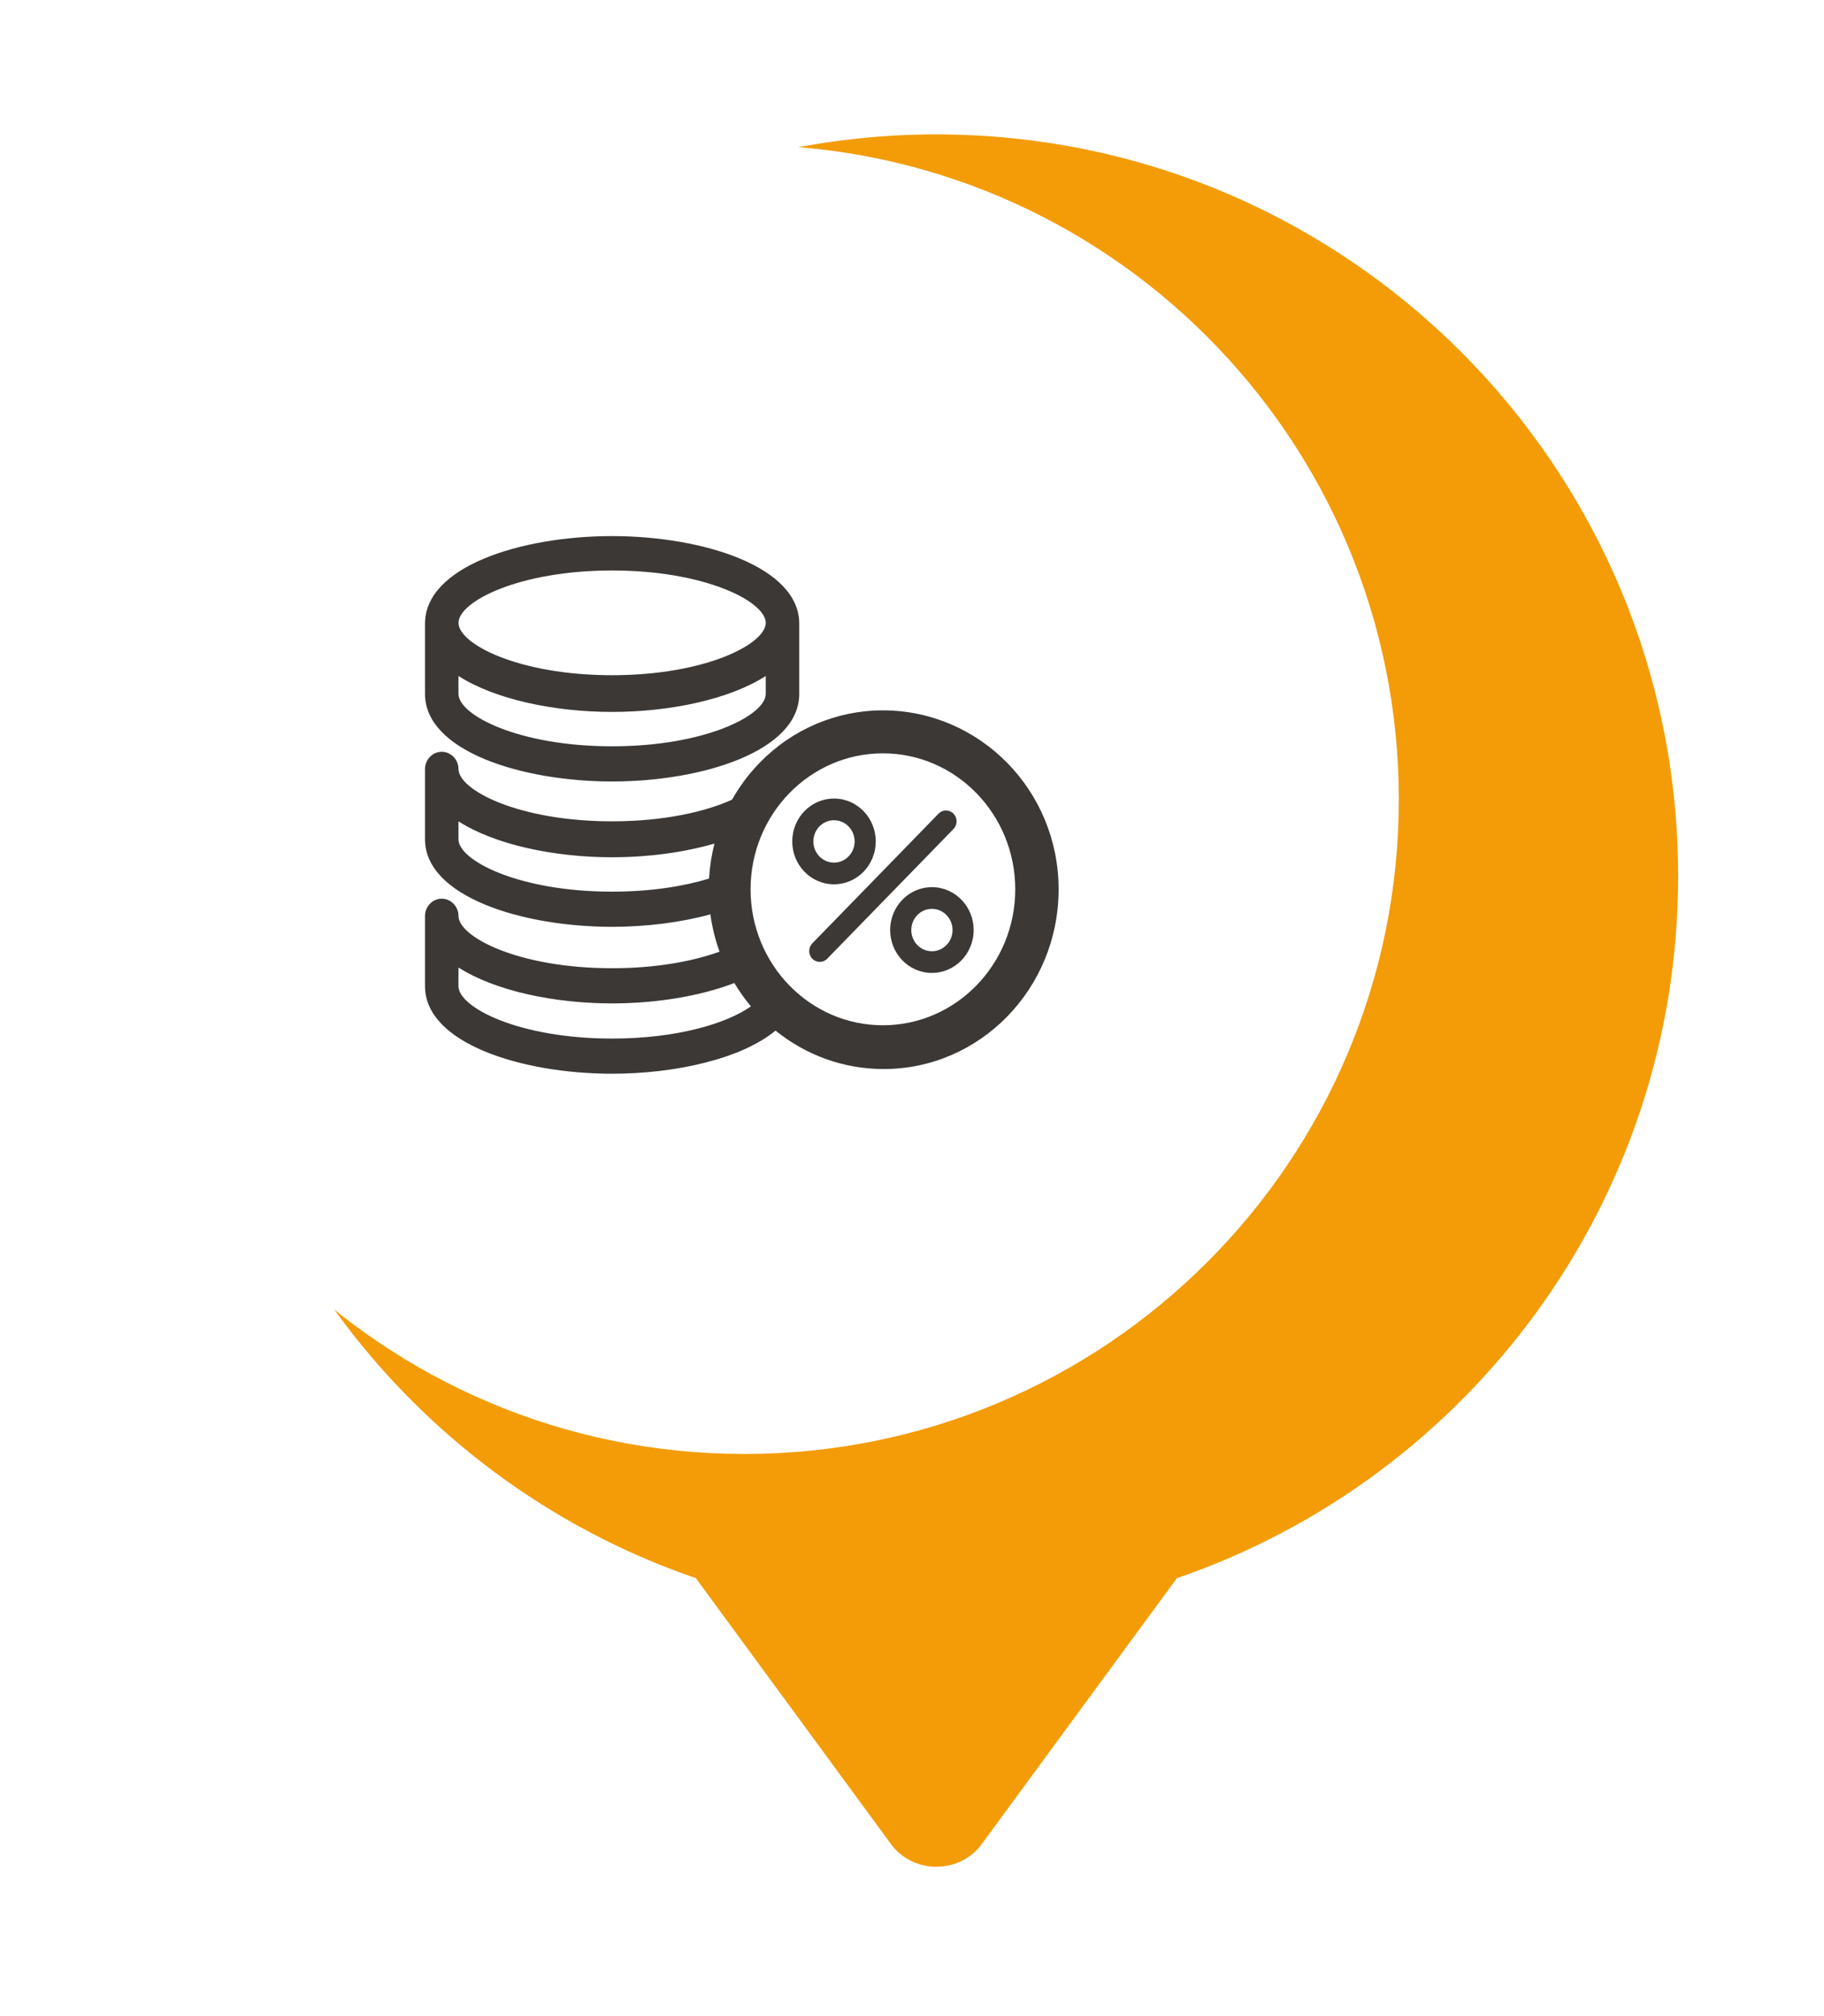 <svg width="95" height="105" viewBox="0 0 95 105" fill="none" xmlns="http://www.w3.org/2000/svg">
<g filter="url(#filter0_d)">
<path fill-rule="evenodd" clip-rule="evenodd" d="M26.241 78.19C11.053 72.987 0.136 58.585 0.136 41.633C0.136 20.297 17.433 3 38.769 3C60.106 3 77.403 20.297 77.403 41.633C77.403 58.586 66.484 72.988 51.296 78.191L41.162 91.999C40.013 93.627 37.524 93.627 36.375 91.999L26.241 78.19ZM72.858 41.634C72.858 41.634 72.858 41.634 72.858 41.634V41.634ZM38.77 7.546C21.12 7.546 6.604 20.959 4.858 38.148C6.604 20.959 21.12 7.546 38.77 7.546C54.852 7.546 68.333 18.682 71.921 33.664C68.333 18.682 54.852 7.546 38.77 7.546Z" fill="#F39C07"/>
</g>
<path d="M38.768 75.724C57.594 75.724 72.855 60.462 72.855 41.636C72.855 22.81 57.594 7.549 38.768 7.549C19.942 7.549 4.68 22.81 4.68 41.636C4.68 60.462 19.942 75.724 38.768 75.724Z" fill="white"/>
<path fill-rule="evenodd" clip-rule="evenodd" d="M22.136 32.478C22.136 29.508 27.127 27.92 31.881 27.92C36.595 27.92 41.627 29.508 41.627 32.478V36.141C41.627 39.112 36.595 40.7 31.881 40.7C27.167 40.7 22.136 39.112 22.136 36.141V32.478ZM39.883 32.438C39.883 31.339 36.754 29.711 31.881 29.711C27.008 29.711 23.879 31.339 23.879 32.438C23.879 33.537 27.008 35.165 31.881 35.165C36.754 35.165 39.883 33.537 39.883 32.438ZM23.879 36.141C23.879 37.24 27.008 38.868 31.881 38.868C36.754 38.868 39.883 37.24 39.883 36.141V35.205C37.982 36.426 34.892 37.077 31.881 37.077C28.87 37.077 25.78 36.426 23.879 35.205V36.141ZM39.567 39.723C39.002 40.303 38.519 40.951 38.127 41.648C36.733 42.278 34.573 42.775 31.881 42.775C27.008 42.775 23.879 41.147 23.879 40.048C23.879 39.56 23.483 39.153 23.007 39.153C22.532 39.153 22.136 39.56 22.136 40.048V43.711C22.136 46.682 27.167 48.269 31.881 48.269C33.636 48.269 35.434 48.049 37 47.62C37.092 48.293 37.253 48.944 37.476 49.563C36.098 50.062 34.184 50.426 31.881 50.426C27.008 50.426 23.879 48.798 23.879 47.7C23.879 47.211 23.483 46.804 23.007 46.804C22.532 46.804 22.136 47.211 22.136 47.7V51.362C22.136 54.333 27.167 55.92 31.881 55.92C35.169 55.92 38.61 55.148 40.392 53.674C41.943 54.928 43.898 55.676 46.024 55.676C51.055 55.676 55.136 51.484 55.136 46.316C55.136 41.147 51.016 36.996 45.985 36.996C43.568 36.996 41.27 37.973 39.567 39.723ZM31.881 44.647C33.725 44.647 35.599 44.403 37.212 43.933C37.06 44.526 36.965 45.136 36.929 45.757C35.609 46.16 33.894 46.438 31.881 46.438C27.008 46.438 23.879 44.81 23.879 43.711V42.775C25.78 43.996 28.87 44.647 31.881 44.647ZM31.881 52.258C34.136 52.258 36.436 51.892 38.248 51.196C38.504 51.625 38.792 52.032 39.11 52.412C37.897 53.276 35.324 54.089 31.881 54.089C27.008 54.089 23.879 52.461 23.879 51.362V50.386C25.78 51.606 28.87 52.258 31.881 52.258ZM45.985 39.234C49.788 39.234 52.878 42.409 52.878 46.316C52.878 50.223 49.788 53.397 45.985 53.397C42.181 53.397 39.092 50.223 39.092 46.316C39.092 42.409 42.181 39.234 45.985 39.234ZM49.661 43.175C49.876 42.954 49.876 42.596 49.661 42.376C49.446 42.155 49.098 42.155 48.883 42.376L42.307 49.132C42.093 49.352 42.093 49.71 42.307 49.93C42.522 50.151 42.87 50.151 43.085 49.93L49.661 43.175ZM42.369 43.702C42.305 44.308 42.731 44.853 43.321 44.919C43.91 44.986 44.441 44.548 44.506 43.942C44.57 43.336 44.144 42.791 43.554 42.725C42.965 42.659 42.434 43.096 42.369 43.702ZM43.201 46.042C42.007 45.908 41.146 44.805 41.276 43.579C41.407 42.353 42.48 41.468 43.674 41.602C44.868 41.736 45.729 42.839 45.599 44.065C45.468 45.291 44.395 46.177 43.201 46.042ZM48.42 49.534C47.83 49.468 47.405 48.923 47.469 48.317C47.534 47.711 48.064 47.273 48.654 47.34C49.244 47.406 49.67 47.951 49.605 48.557C49.541 49.163 49.01 49.601 48.42 49.534ZM46.376 48.194C46.245 49.42 47.107 50.523 48.301 50.657C49.494 50.791 50.568 49.906 50.698 48.68C50.829 47.454 49.967 46.351 48.774 46.217C47.58 46.083 46.507 46.968 46.376 48.194Z" fill="#3B3836"/>
<defs>
<filter id="filter0_d" x="0.136" y="0" width="94.267" height="104.22" filterUnits="userSpaceOnUse" color-interpolation-filters="sRGB">
<feFlood flood-opacity="0" result="BackgroundImageFix"/>
<feColorMatrix in="SourceAlpha" type="matrix" values="0 0 0 0 0 0 0 0 0 0 0 0 0 0 0 0 0 0 127 0"/>
<feOffset dx="10" dy="4"/>
<feGaussianBlur stdDeviation="3.5"/>
<feColorMatrix type="matrix" values="0 0 0 0 0 0 0 0 0 0 0 0 0 0 0 0 0 0 0.1 0"/>
<feBlend mode="normal" in2="BackgroundImageFix" result="effect1_dropShadow"/>
<feBlend mode="normal" in="SourceGraphic" in2="effect1_dropShadow" result="shape"/>
</filter>
</defs>
</svg>
